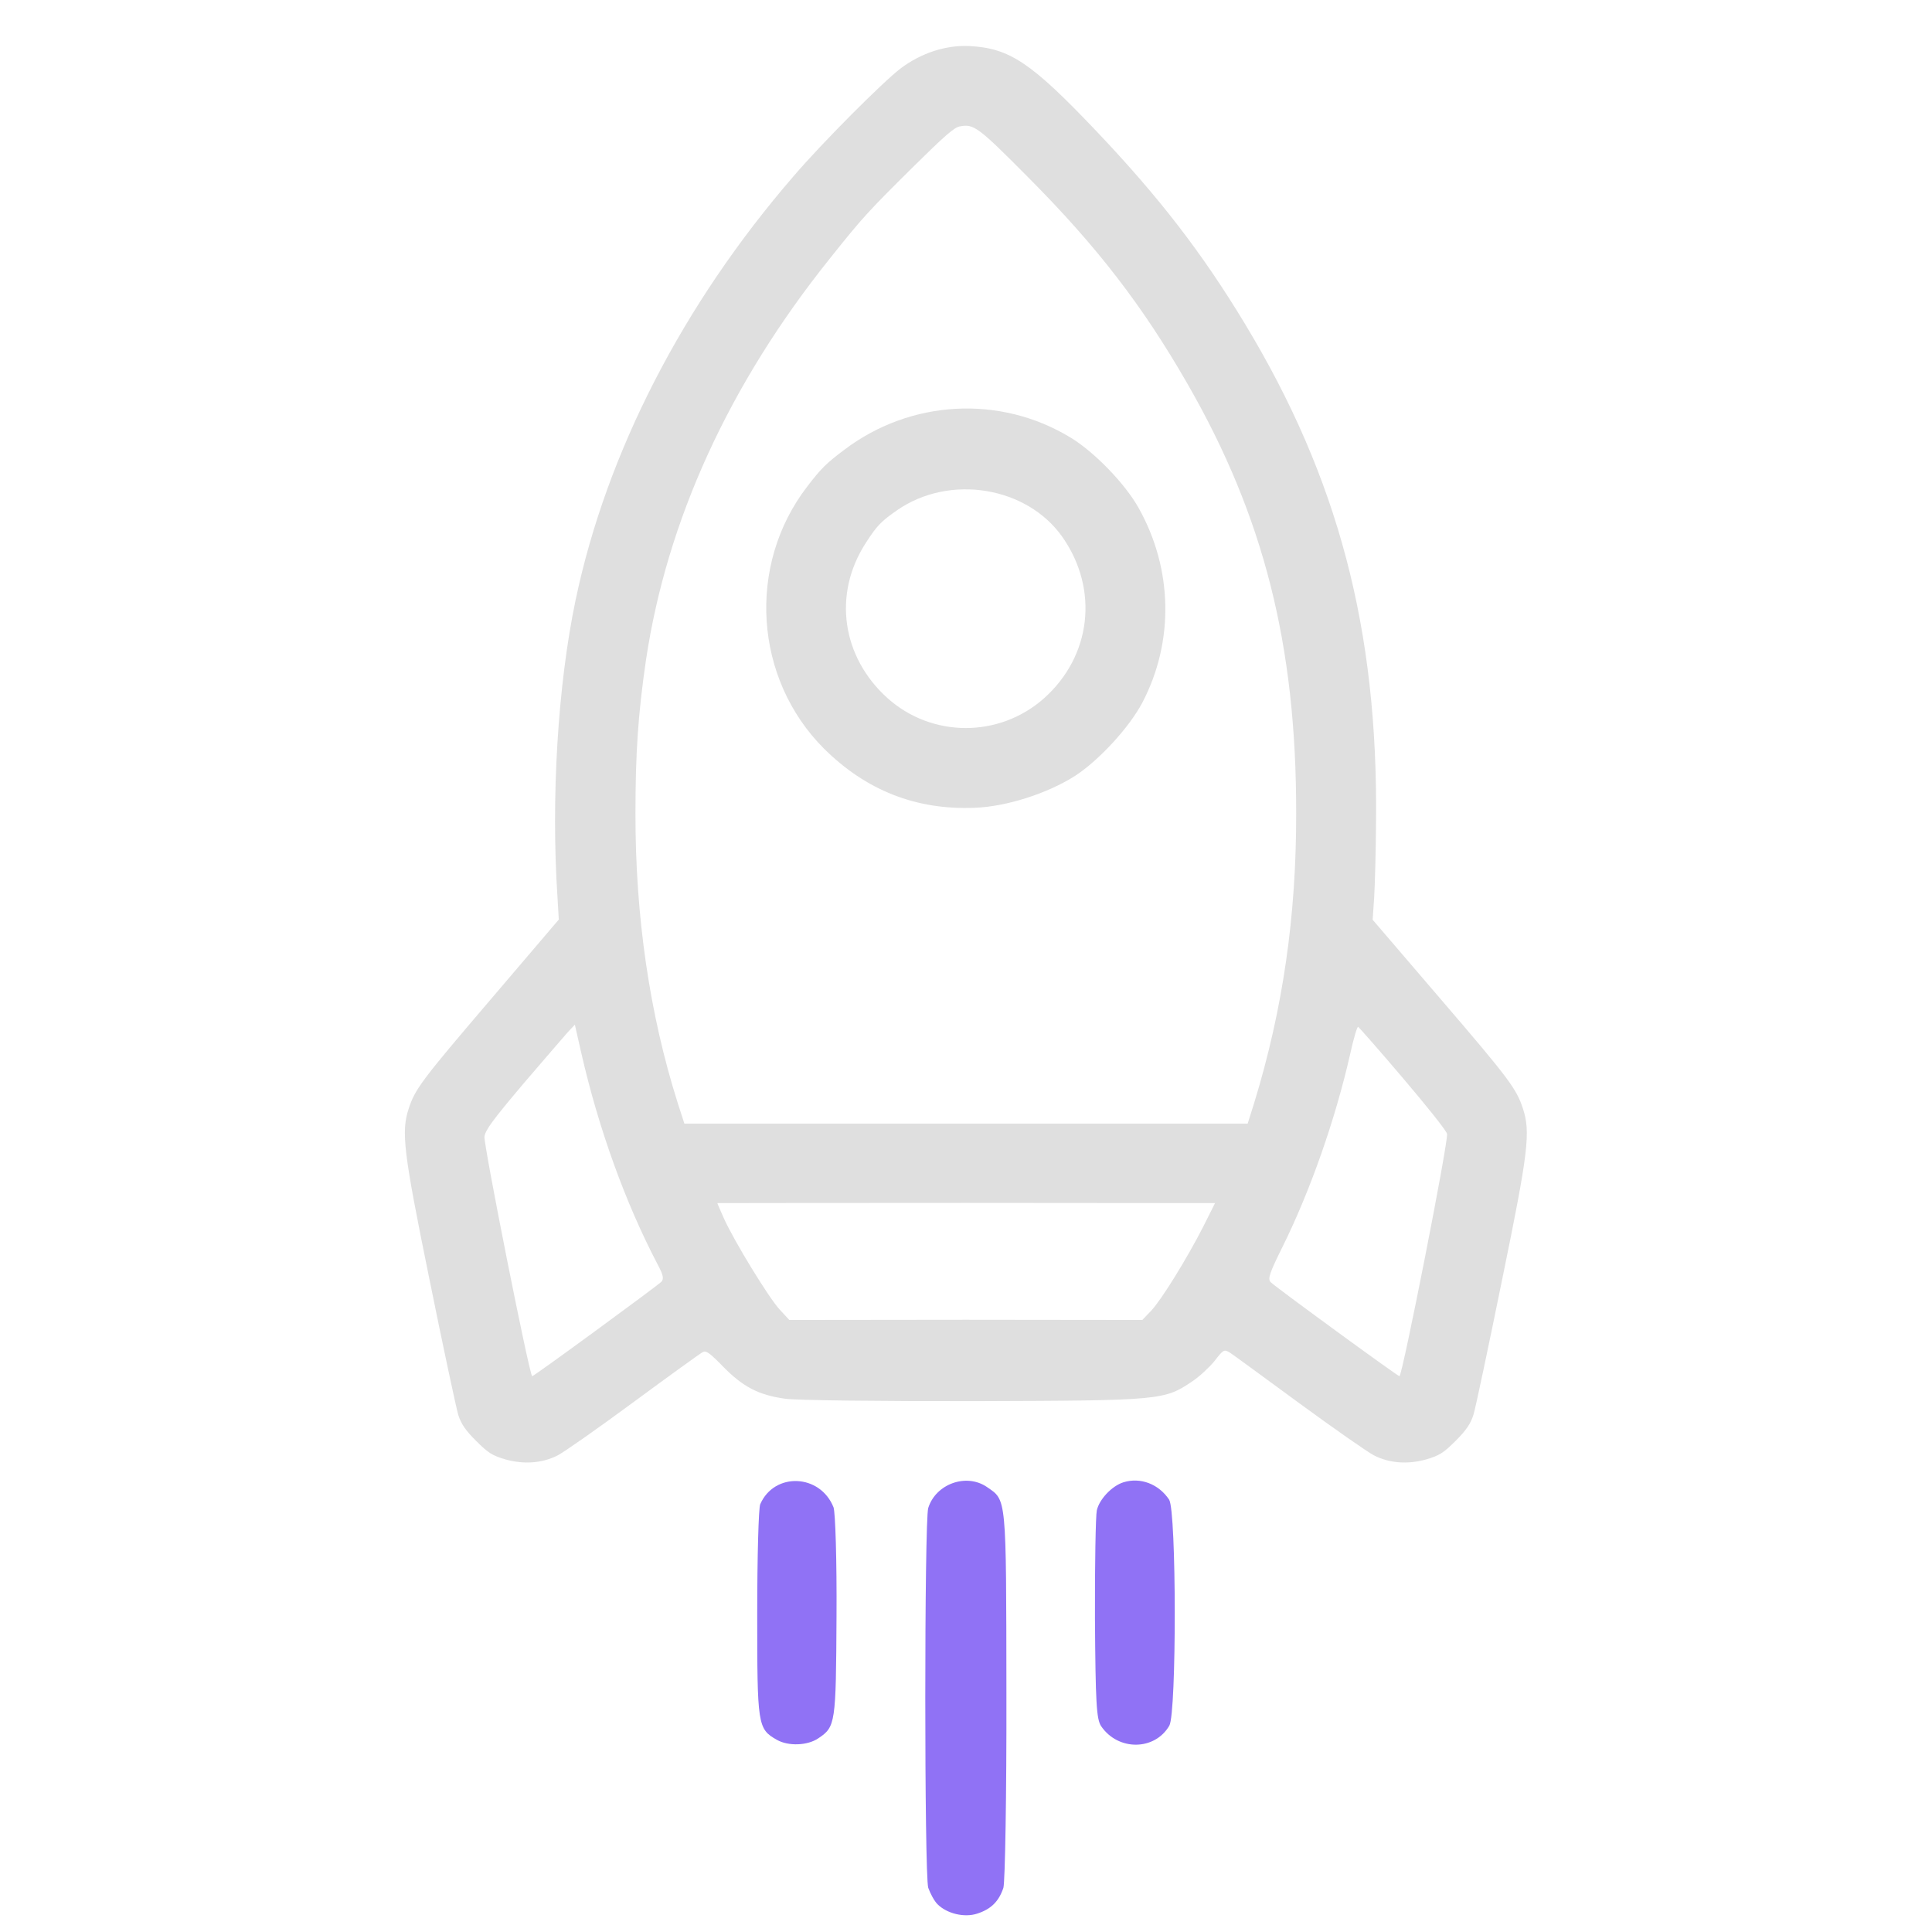 <svg width="48" height="48" viewBox="0 0 48 48" fill="none" xmlns="http://www.w3.org/2000/svg">
<g clip-path="url(#clip0_38_13)">
<path d="M19.713 4.381C16.96 7.565 15.07 11.247 14.301 14.905C13.86 17.007 13.687 19.825 13.851 22.297L13.883 22.846L12.2 24.82C10.492 26.819 10.31 27.058 10.155 27.541C9.963 28.118 10.024 28.619 10.661 31.743C11.008 33.46 11.337 34.989 11.384 35.148C11.454 35.369 11.557 35.528 11.825 35.795C12.129 36.1 12.228 36.161 12.561 36.26C13.016 36.386 13.471 36.354 13.851 36.161C14.001 36.086 14.85 35.491 15.741 34.834C16.632 34.177 17.406 33.619 17.462 33.591C17.542 33.549 17.631 33.61 17.964 33.952C18.461 34.459 18.851 34.66 19.502 34.75C19.76 34.792 21.904 34.815 24.263 34.811C28.864 34.797 28.93 34.787 29.624 34.318C29.793 34.206 30.041 33.976 30.173 33.816C30.393 33.53 30.412 33.521 30.548 33.6C30.618 33.643 31.397 34.215 32.274 34.858C33.151 35.5 33.99 36.086 34.141 36.161C34.52 36.354 34.975 36.386 35.43 36.26C35.763 36.161 35.862 36.1 36.167 35.795C36.434 35.528 36.537 35.369 36.608 35.148C36.659 34.984 36.983 33.45 37.33 31.743C37.972 28.615 38.029 28.127 37.836 27.541C37.677 27.053 37.503 26.814 35.791 24.82L34.103 22.851L34.141 22.297C34.159 21.997 34.183 21.157 34.187 20.421C34.239 15.642 33.249 11.885 30.932 8.048C29.872 6.294 28.812 4.915 27.241 3.26C25.618 1.552 25.084 1.196 24.085 1.144C23.503 1.116 22.893 1.313 22.378 1.698C21.937 2.035 20.44 3.532 19.713 4.381ZM23.841 3.142C24.193 3.072 24.291 3.142 25.557 4.418C27.255 6.125 28.39 7.598 29.502 9.535C31.397 12.828 32.208 16.031 32.203 20.201C32.208 22.766 31.87 25.083 31.162 27.395L30.998 27.916L24 27.916L17.003 27.916L16.834 27.391C16.14 25.196 15.783 22.766 15.788 20.201C15.788 18.7 15.853 17.743 16.05 16.392C16.571 12.926 18.114 9.544 20.623 6.416C21.435 5.398 21.561 5.262 22.678 4.155C23.461 3.382 23.705 3.166 23.841 3.142ZM14.442 26.162C14.873 28.047 15.539 29.886 16.332 31.401C16.482 31.682 16.501 31.776 16.426 31.851C16.294 31.973 13.264 34.196 13.222 34.191C13.156 34.191 12.012 28.432 12.036 28.24C12.059 28.076 12.233 27.836 13.002 26.926C13.522 26.321 14.024 25.735 14.113 25.637L14.282 25.458L14.442 26.162ZM24.01 29.886L30.187 29.891L29.896 30.472C29.497 31.255 28.864 32.283 28.601 32.564L28.381 32.794L23.996 32.789L19.61 32.794L19.371 32.536C19.108 32.254 18.245 30.847 17.983 30.266C17.894 30.064 17.819 29.895 17.823 29.891C17.823 29.891 20.605 29.886 24.01 29.886ZM34.844 26.772C35.43 27.461 35.932 28.085 35.951 28.169C35.998 28.31 34.839 34.196 34.769 34.191C34.722 34.191 31.692 31.978 31.57 31.856C31.491 31.776 31.538 31.635 31.861 30.983C32.555 29.586 33.174 27.813 33.54 26.209C33.625 25.815 33.718 25.505 33.742 25.51C33.765 25.524 34.263 26.087 34.844 26.772Z" fill="#DFDFDF"/>
<path d="M20.056 12.087C18.55 14.042 18.733 16.861 20.473 18.601C21.519 19.638 22.762 20.13 24.221 20.069C24.999 20.041 26.031 19.713 26.716 19.272C27.307 18.887 28.057 18.071 28.381 17.457C29.174 15.942 29.141 14.136 28.287 12.617C27.954 12.021 27.194 11.233 26.599 10.872C24.849 9.807 22.626 9.929 20.98 11.172C20.529 11.51 20.393 11.646 20.056 12.087ZM22.293 12.673C23.597 11.772 25.515 12.087 26.397 13.344C27.307 14.647 27.115 16.303 25.933 17.354C24.816 18.339 23.147 18.329 22.049 17.344C20.914 16.322 20.689 14.765 21.505 13.498C21.787 13.057 21.89 12.954 22.293 12.673Z" fill="#DFDFDF"/>
<path d="M18.888 37.371C18.846 37.461 18.813 38.685 18.813 40.092C18.813 42.868 18.822 42.953 19.3 43.225C19.587 43.389 20.065 43.37 20.332 43.187C20.759 42.901 20.769 42.826 20.783 40.167C20.792 38.788 20.755 37.568 20.708 37.447C20.375 36.616 19.24 36.569 18.888 37.371Z" fill="#9072F5"/>
<path d="M23.062 37.465C22.964 37.77 22.964 46.588 23.062 46.902C23.114 47.047 23.212 47.23 23.292 47.31C23.526 47.544 23.958 47.648 24.277 47.544C24.624 47.432 24.816 47.24 24.929 46.902C24.971 46.757 25.009 44.58 25.004 42.062C24.999 37.132 25.009 37.282 24.521 36.945C24.01 36.593 23.25 36.865 23.062 37.465Z" fill="#9072F5"/>
<path d="M27.25 37.526C27.222 37.648 27.199 38.863 27.204 40.218C27.218 42.306 27.241 42.714 27.358 42.887C27.78 43.506 28.69 43.497 29.052 42.873C29.234 42.549 29.23 37.545 29.047 37.259C28.789 36.87 28.334 36.696 27.912 36.827C27.626 36.916 27.311 37.249 27.25 37.526Z" fill="#9072F5"/>
</g>
<defs>
<clipPath id="clip0_38_13">
<rect width="48" height="48" fill="white"/>
</clipPath>
</defs>
</svg>
